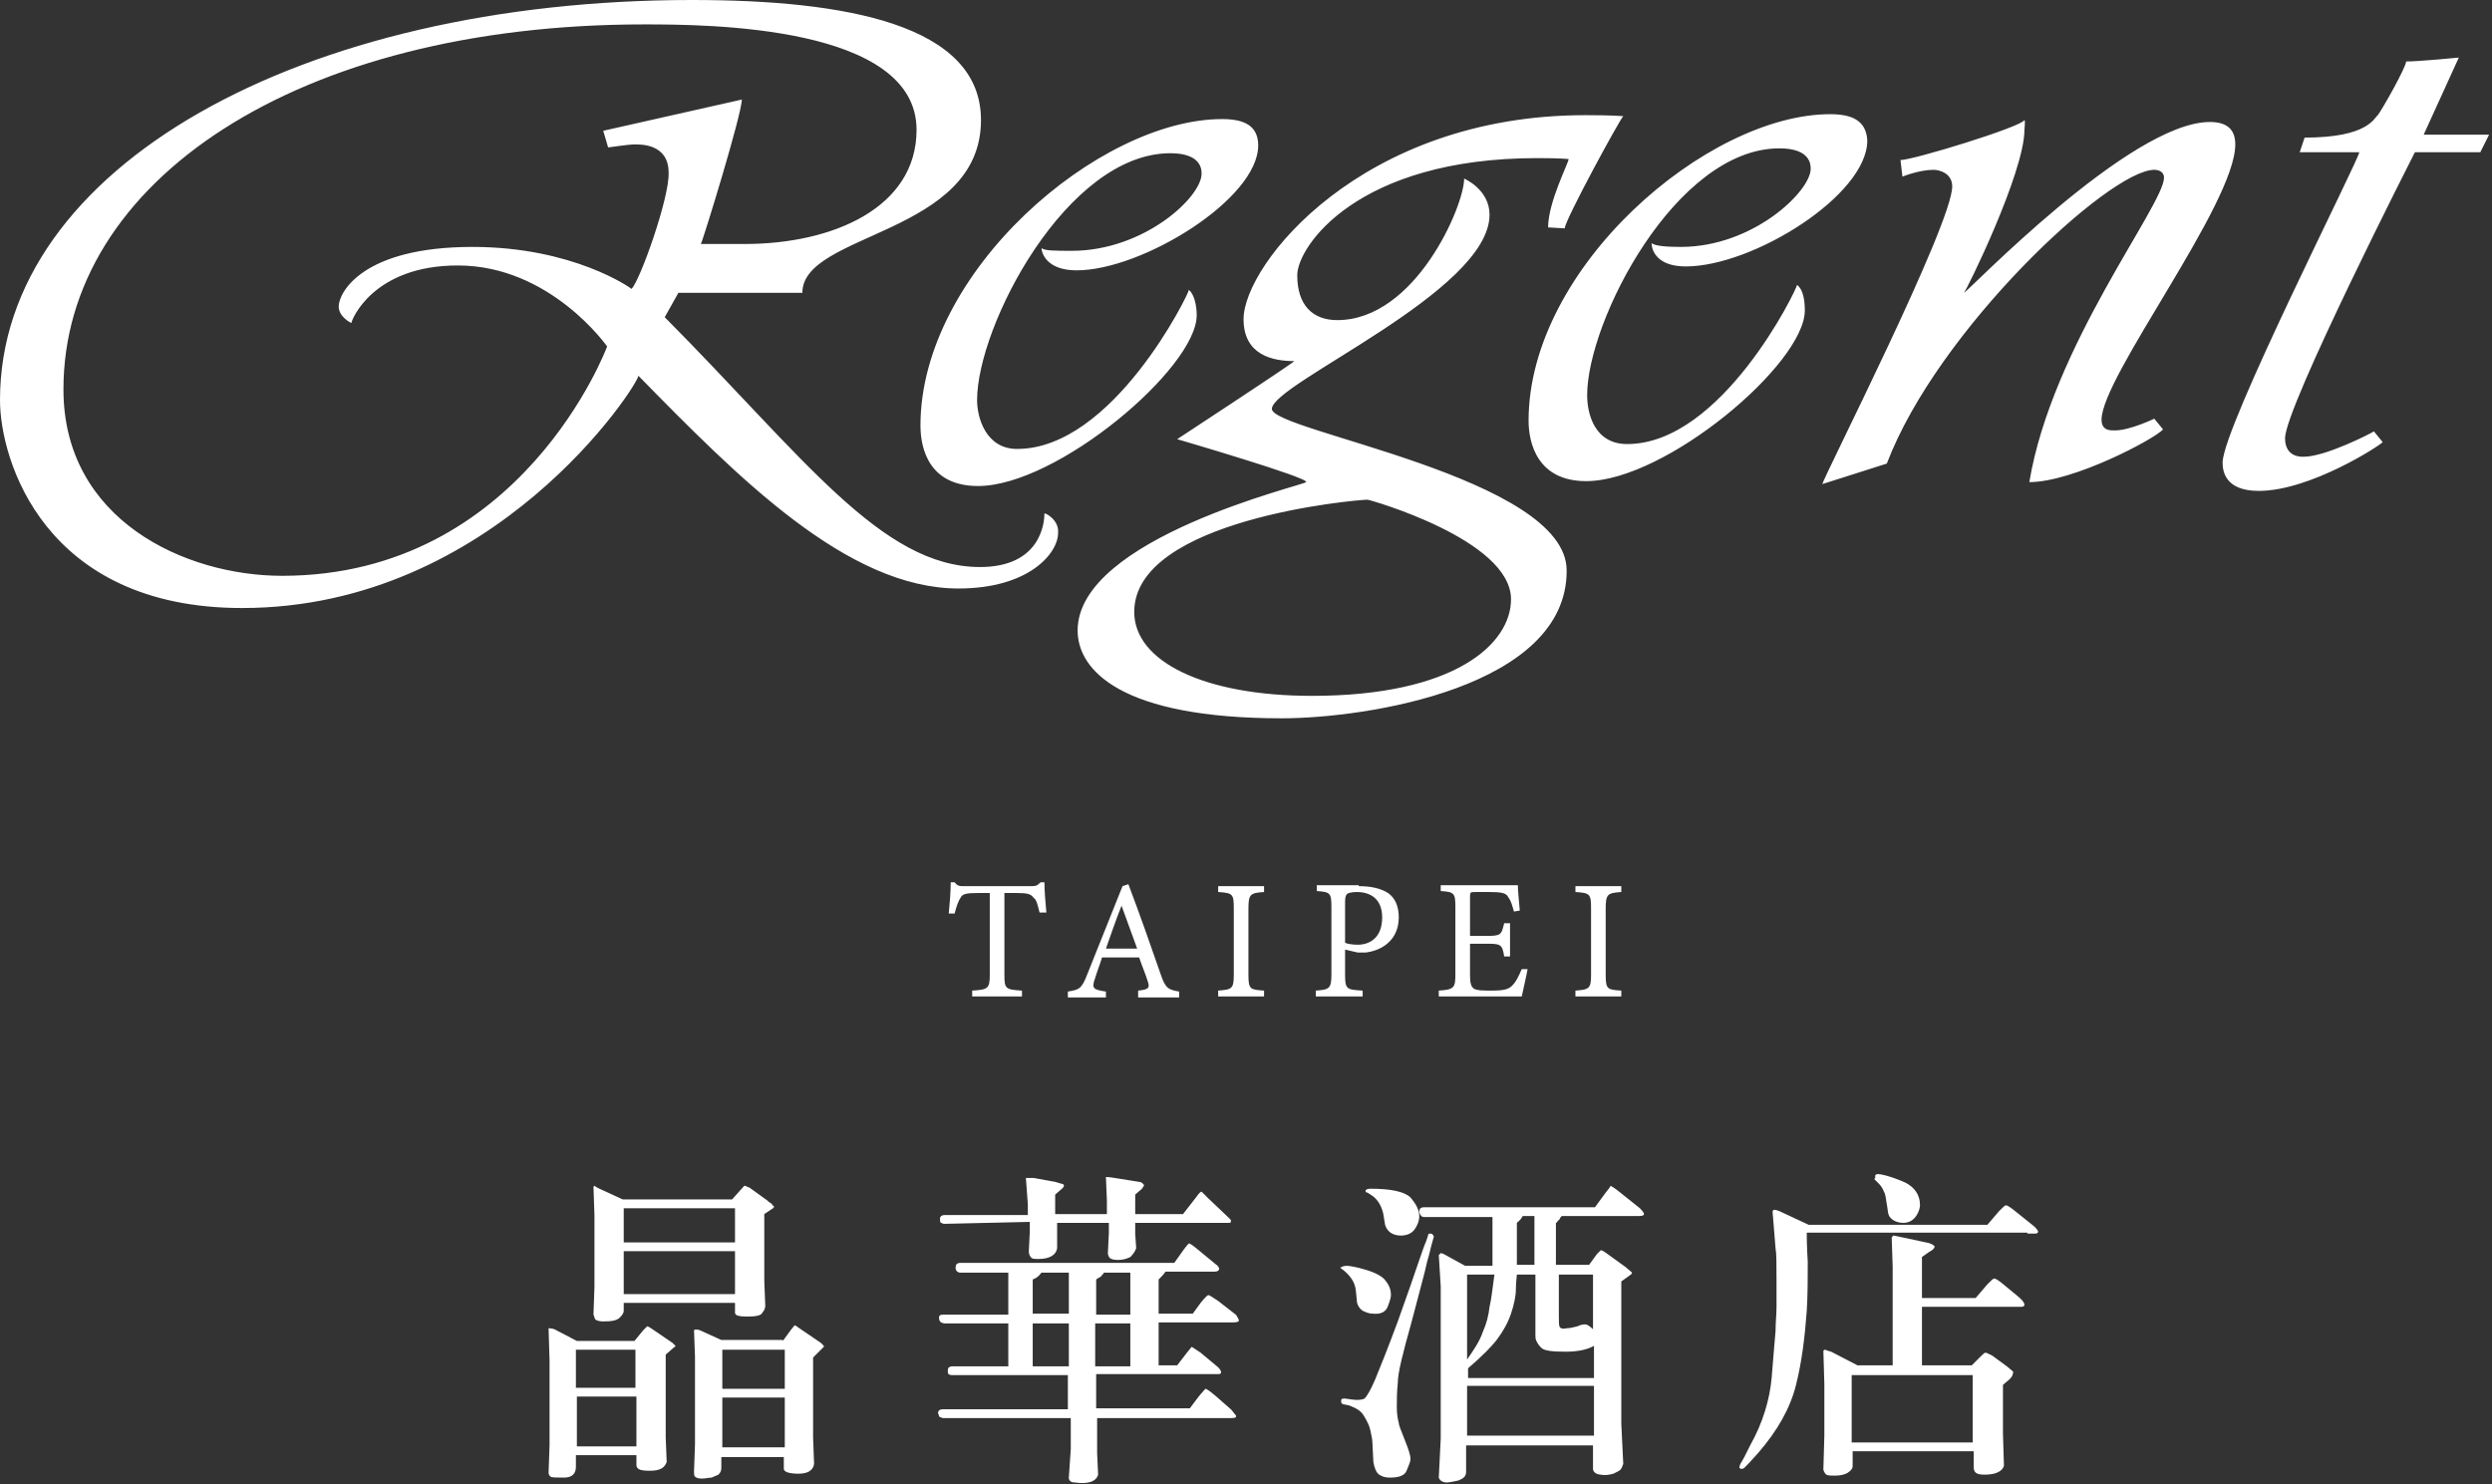 <?xml version="1.0" encoding="utf-8"?>
<!-- Generator: Adobe Illustrator 27.9.0, SVG Export Plug-In . SVG Version: 6.00 Build 0)  -->
<svg version="1.1" id="圖層_1" xmlns="http://www.w3.org/2000/svg" xmlns:xlink="http://www.w3.org/1999/xlink" x="0px" y="0px"
	 viewBox="0 0 255.3 152.1" style="enable-background:new 0 0 255.3 152.1;" xml:space="preserve">
<rect x="0" y="0" width="255.3" height="152.1" fill="#333333" stroke="none"/>
<style type="text/css">
	.st0{fill:#FFFFFF;}
</style>
<g>
	<path class="st0" d="M106.5,93.5c-0.2-0.8-0.3-1.3-0.6-1.5c-0.3-0.4-0.6-0.5-1.8-0.5h-1.2v8.4c0,1.4,0.1,1.5,1.8,1.6v0.6h-5.1v-0.6
		c1.6-0.1,1.8-0.2,1.8-1.6v-8.4h-1.1c-1.4,0-1.7,0.1-1.9,0.5c-0.2,0.3-0.4,0.8-0.6,1.6h-0.6c0.1-1.1,0.2-2.2,0.2-3.2h0.4
		c0.3,0.4,0.5,0.4,1,0.4h6.9c0.5,0,0.6-0.1,0.9-0.4h0.4c0,0.8,0.1,2.1,0.2,3.1L106.5,93.5z M116.6,102.1v-0.6c1.1-0.1,1.2-0.3,1-0.9
		c-0.2-0.7-0.6-1.6-0.9-2.5h-3.8c-0.2,0.7-0.5,1.4-0.7,2.1c-0.4,1.1-0.2,1.2,1.1,1.4v0.6h-3.9v-0.6c1.1-0.2,1.4-0.2,2-1.8l3.6-9
		l0.6-0.2c1.1,2.9,2.3,6.3,3.3,9.2c0.5,1.5,0.8,1.6,1.9,1.8v0.6H116.6z M114.9,92.8L114.9,92.8c-0.6,1.5-1.1,3-1.6,4.4h3.2
		L114.9,92.8z M124.8,102.1v-0.6c1.4-0.1,1.6-0.2,1.6-1.6v-6.8c0-1.5-0.1-1.6-1.6-1.7v-0.6h4.7v0.6c-1.4,0.1-1.6,0.2-1.6,1.7v6.8
		c0,1.5,0.2,1.5,1.6,1.6v0.6H124.8z M139.2,90.8c1.2,0,2.2,0.2,3,0.7c0.7,0.5,1.1,1.3,1.1,2.5c0,2.3-1.7,3.4-3.4,3.6
		c-0.3,0-0.6,0-0.8,0l-1.3-0.3v2.6c0,1.5,0.2,1.5,1.8,1.6v0.6h-4.8v-0.6c1.4-0.1,1.6-0.2,1.6-1.7V93c0-1.5-0.1-1.6-1.5-1.7v-0.6
		H139.2z M137.8,96.6c0.2,0.1,0.7,0.2,1.3,0.2c1.1,0,2.5-0.6,2.5-2.8c0-1.9-1.2-2.6-2.6-2.6c-0.5,0-0.9,0.1-1,0.2
		c-0.1,0.1-0.2,0.3-0.2,0.8V96.6z M156.5,99.3c-0.1,0.6-0.5,2.3-0.6,2.8h-8.5v-0.6c1.6-0.1,1.7-0.3,1.7-1.7v-6.8
		c0-1.5-0.1-1.6-1.5-1.7v-0.6h7.9c0,0.4,0.1,1.6,0.2,2.6l-0.6,0.1c-0.2-0.7-0.3-1.1-0.6-1.5c-0.2-0.4-0.7-0.5-1.9-0.5h-1.4
		c-0.6,0-0.6,0-0.6,0.6v3.9h1.6c1.6,0,1.6-0.1,1.9-1.3h0.6V98h-0.6c-0.2-1.3-0.4-1.3-1.9-1.3h-1.6v3.2c0,0.8,0.1,1.2,0.4,1.4
		c0.3,0.2,1,0.2,1.8,0.2c1.2,0,1.8-0.1,2.2-0.6c0.3-0.3,0.6-0.9,0.9-1.6L156.5,99.3z M161.4,102.1v-0.6c1.4-0.1,1.6-0.2,1.6-1.6
		v-6.8c0-1.5-0.1-1.6-1.6-1.7v-0.6h4.7v0.6c-1.4,0.1-1.6,0.2-1.6,1.7v6.8c0,1.5,0.2,1.5,1.6,1.6v0.6H161.4z M64.7,29.6
		c-0.1-0.1-6-4.3-16.3-4.3c-11.3,0-13.7,4.7-13.7,6.1c0,1.1,1.3,1.7,1.3,1.7c0-0.3,2.2-5.9,10.9-5.9c9.5,0,15.3,8.3,15.3,8.3
		S53.5,59,28.9,59c-9.9,0-22.4-5.7-22.4-19.1c0-21.3,23.9-37.4,59.5-37.4c6.5,0,27.9,0.1,27.9,10.8c0,8-8.6,11.7-17.6,11.7h-4.5
		c0.2-0.3,4.2-13.3,4.2-14.8l-14.2,3.2l0.5,1.7c0.2,0,2-0.3,2.7-0.3c0.6,0,3.5-0.1,3.5,2.9C68.6,20.2,65.6,28.7,64.7,29.6 M107,52.6
		c0,1-0.4,5.5-6.6,5.5c-10.1,0-18.1-11.3-32.3-25.6l1.4-2.5h12.7c0-6.2,18.3-5.9,18.3-17.7C100.5,2.5,86.6,0,70.9,0
		C30.9,0,0,17.1,0,41c0,6.1,4.5,21.3,24.8,21.3c25.9,0,40.6-22.9,40.6-23.8c10.2,10.4,21.4,21.8,32.8,21.8c7.2,0,10.2-3.6,10.2-5.7
		C108.5,53.3,107.2,52.6,107,52.6 M125.2,12.2c-12.6,0-30.9,15.6-30.9,31.4c0,2.4,0.9,6.2,5.9,6.2c8.1,0,22.4-12.1,22.4-17.5
		c0-1.1-0.3-2.2-0.8-2.6c0,0.4-7.8,16.3-17.6,16.3c-3.2,0-4.1-3.2-4.1-5c0-7.6,9.2-25.3,19.8-25.3c3.2,0,3.2,1.7,3.2,2.1
		c0,2.4-5.9,7.9-13.3,7.9c-1.6,0-2.9,0-3.1-0.3c0,0.5,0.5,2.3,3.6,2.3c6.7,0,18.6-7.3,18.6-12.8C128.9,12.9,127.5,12.2,125.2,12.2
		 M187.5,11.7c-12.6,0-30.9,15.7-30.9,31.4c0,2.3,0.9,6.2,5.9,6.2c8.1,0,22.4-12,22.4-17.5c0-1.1-0.2-2.2-0.8-2.6
		c0,0.4-7.7,16.3-17.4,16.3c-3.4,0-4.1-3.2-4.1-5c0-7.6,9.1-25.3,19.7-25.3c3.2,0,3.2,1.7,3.2,2.1c0,2.3-5.9,8-13.3,8
		c-1.5,0-2.7-0.1-3-0.4c0,0.7,0.5,2.4,3.5,2.4c6.9,0,18.6-7.3,18.6-12.9C191.2,12.4,189.8,11.7,187.5,11.7 M134.4,71.3
		c-11,0-18.2-3.5-18.2-8.6c0-9.5,22.8-11.5,23.9-11.5c0.2,0,14.7,4.1,14.7,10.2C154.8,66,149,71.3,134.4,71.3 M130.3,41.9
		c0-2.6,22.3-12,22.3-19.9c0-2.6-2.6-3.7-2.6-3.7c0,2.8-5,14.5-13,14.5c-2.5,0-4.1-1.5-4.1-4.6c0-2.9,6.1-12,24.6-12
		c2.4,0,3.2,0.1,3.2,0.1c0,0.4-2.1,4.4-2.1,7l1.7,0.1c0-0.8,5.6-11.1,6-11.5c0,0-1.1-0.1-3.9-0.1c-22.9,0-35,15.3-35,20.9
		c0,3.7,3,4.3,5.2,4.3c-0.4,0.4-12,8-12,8s13.7,4,13.2,4.4c-0.1,0.3-23.4,5.7-23.4,15.2c0,4.1,4.5,9,20.9,9
		c8.8,0,29.2-3.2,29.2-15.1C160.6,48.9,130.3,44.2,130.3,41.9 M194.7,16.4l0.2,1.7c0,0,1.7-0.7,3.2-0.7c0.5,0,1.9,0.3,1.9,1.7
		c0,3.9-13.3,30-13.3,30.5l6.6-2.1c5.2-13.7,22.8-30.1,27.4-30.1c0.6,0,1,0.3,1,0.8c0,2.8-11.5,17.3-13.8,31.2
		c4.5,0,12.8-4.4,13.7-5.4l-0.9-1.1c0,0-2.5,1.2-4,1.2c-0.4,0-1.4,0.1-1.4-1.1c0-4.4,13.7-22.1,13.7-28.2c0-1.4-0.7-2.3-2.6-2.3
		c-8.2,0-24.9,17.5-25.2,17.5c0.2-0.1,6.2-12.3,6.2-16.7c0,0,0.1-1,0-1C207.1,13,196,16.4,194.7,16.4 M251.9,5.9
		c0,0-4.1,0.4-5.4,0.4c0,0.6-2.5,5-2.9,5.5c-0.4,0.3-1,2.3-7.5,2.3l-0.5,1.5h6.1c0,0.7-14,28.2-14,31.8c0,0.8,0.2,2.9,3.7,2.9
		c5.3,0,12.5-4.7,12.7-5l-0.9-1.1c-0.1,0.1-4.9,2.6-7.2,2.6c-0.2,0-1.9,0.1-1.9-1.9c0-3.2,13.3-29.3,13.3-29.3h6.7l0.9-1.8h-6.7
		L251.9,5.9"/>
	<path class="st0" d="M65.1,149.1h-6.1l0,1.2c0,0.7-0.4,1.1-1.2,1.1c-0.8,0-1.3,0-1.4-0.1c-0.1-0.1-0.2-0.2-0.2-0.4l0.1-2.8v-8.7
		l-0.1-3.3c0.1,0,0.3,0,0.6,0.1l2.3,1.2H65l0.9-1.1c0.2-0.2,0.3-0.3,0.4-0.4c0,0,0.1,0,0.4,0.2l2.2,1.5c0.2,0.2,0.3,0.3,0.3,0.3
		c0,0.1-0.1,0.1-0.2,0.2l-0.8,0.7v8.5l0.1,2.5c-0.2,0.6-0.7,0.9-1.7,0.9c-0.9,0-1.4-0.1-1.4-0.6V149.1z M65.1,138.3h-6.1v3.9h6.1
		V138.3z M59.1,148.2h6.1v-5.1h-6.1V148.2z M75.3,133.5H63.9v0.8c0,0.2-0.1,0.4-0.4,0.7c-0.3,0.3-0.8,0.4-1.7,0.4
		c-0.4,0-0.7-0.1-0.8-0.2c-0.1-0.1-0.1-0.3-0.2-0.5l0.1-2.8v-7.4l-0.1-2.9c0,0,0.1-0.1,0.1-0.1l0.3,0.2l2.6,1.2h11.2l0.8-0.9
		c0.3-0.3,0.4-0.5,0.5-0.5c0.1,0,0.2,0.1,0.5,0.2l1.8,1.3c0.1,0.1,0.2,0.2,0.4,0.3c0.2,0.2,0.2,0.3,0.3,0.3c0,0.1,0,0.1-0.1,0.2
		l-0.9,0.6v6.8l0.1,2.6c0,0.2-0.1,0.5-0.3,0.7c-0.1,0.3-0.7,0.4-1.5,0.4c-0.9,0-1.3-0.1-1.3-0.4V133.5z M75.3,123.8H63.9v3.5h11.4
		V123.8z M75.3,128.2H63.9v4.4h11.4V128.2z M80.2,137.4l0.8-1.1l0.4-0.5c0.1,0,0.2,0.1,0.5,0.3l2.2,1.5c0.2,0.2,0.3,0.3,0.3,0.3v0.1
		c0,0-0.1,0.1-0.3,0.3l-0.8,0.8v8.2l0.1,2.7c-0.1,0.7-0.7,1-1.6,1c-1,0-1.5-0.2-1.5-0.5v-1.2h-6.4v1.1c0,0.3-0.1,0.5-0.3,0.7
		c-0.2,0.1-0.5,0.2-0.7,0.3c-0.3,0-0.6,0.1-1,0.1c-0.4,0-0.6-0.1-0.7-0.2c-0.1-0.1-0.1-0.3-0.1-0.5l0.1-2.8V139l-0.1-2.7
		c0.1-0.1,0.3-0.1,0.6,0l2.2,1H80.2z M80.4,138.3h-6.4v4h6.4V138.3z M80.4,143.2h-6.4v5.1h6.4V143.2z M97.5,140.9
		c-0.2,0-0.3-0.1-0.3-0.1c-0.1,0-0.1-0.2-0.1-0.4c0-0.2,0.1-0.4,0.5-0.4h5.7v-4.4h-6.6l-0.3-0.1c-0.1-0.1-0.2-0.2-0.2-0.5
		c0-0.2,0.1-0.3,0.5-0.3h6.6v-4.3h-4.9c-0.3,0-0.5-0.2-0.5-0.5c0-0.3,0.1-0.5,0.5-0.5h21.9l1-1.4c0.3-0.4,0.4-0.5,0.5-0.6
		c0.1,0,0.4,0.2,1,0.7l1.7,1.4c0.3,0.2,0.4,0.4,0.4,0.5c0,0.2-0.2,0.3-0.5,0.3h-5c-0.2,0.3-0.4,0.5-0.7,0.8v3.5h3.5l0.8-1.1
		c0.4-0.5,0.7-0.8,0.8-0.8c0.1,0,0.4,0.2,1,0.6l1.8,1.4c0.1,0.1,0.2,0.3,0.3,0.5c0.1,0.2-0.1,0.3-0.6,0.3h-7.6v4.4h1.9l1-1.3
		c0.3-0.4,0.5-0.6,0.5-0.6c0,0,0.3,0.2,0.9,0.6l1.8,1.5c0.2,0.2,0.3,0.4,0.3,0.5c0,0.2-0.2,0.2-0.4,0.2h-12.4v3.5h9.6l0.9-1.2
		c0.4-0.5,0.7-0.8,0.7-0.8c0.1,0,0.4,0.2,1,0.7l1.6,1.4c0.2,0.2,0.3,0.4,0.5,0.6c0.1,0.2,0,0.3-0.4,0.3h-13.8v3.6l0.1,2.2
		c-0.2,0.7-1,1-2.4,0.8c-0.4,0-0.6-0.2-0.6-0.5l0.2-2.9v-3.2H96.8l-0.2,0c-0.1,0-0.2-0.1-0.3-0.1c-0.1,0-0.1-0.2-0.2-0.4
		c0-0.2,0.1-0.4,0.5-0.4h12.8v-3.5H97.7H97.5z M96.7,125.4c-0.1,0-0.2-0.1-0.3-0.1c-0.1-0.1-0.1-0.2-0.1-0.4c0-0.2,0.1-0.4,0.5-0.4
		h8.5v-1.1l-0.2-2.7c0.1,0,0.3,0,0.8,0l2.2,0.4c0.4,0.1,0.6,0.2,0.7,0.2c0.1,0,0.2,0.1,0.2,0.2c0,0.1-0.1,0.2-0.2,0.3l-0.7,0.6v2
		h5.3v-1.4l-0.1-2.4c0,0,0.3,0,0.9,0.1l2.5,0.4c0.2,0,0.3,0.1,0.4,0.2c0.1,0.1,0.1,0.1,0.1,0.2c0,0-0.1,0.1-0.2,0.3l-0.7,0.6v2h4.9
		l1.4-1.8c0.2-0.3,0.4-0.5,0.5-0.5l0.7,0.7l2,1.9c0.2,0.2,0.3,0.3,0.3,0.3c0,0,0,0.1,0,0.2c0,0.1-0.1,0.1-0.5,0.1h-9.3v1.1l0.1,1.5
		c-0.1,0.3-0.3,0.6-0.6,0.9c-0.4,0.2-0.8,0.3-1.3,0.3c-0.4,0-0.7-0.1-0.8-0.2c-0.1-0.1-0.2-0.3-0.2-0.5l0.1-2.1v-1h-5.3v1.1l0,1.5
		c-0.1,0.7-0.8,1.1-1.9,1.1c-0.4,0-0.7,0-0.8-0.2c-0.1-0.1-0.2-0.3-0.2-0.6l0.1-2v-1L96.7,125.4L96.7,125.4z M109.5,134.7v-4.3h-2.8
		c-0.3,0.4-0.6,0.6-0.9,0.7v3.5H109.5z M109.5,135.6h-3.7v4.4h3.7V135.6z M115.8,134.7v-4.3h-2.7c-0.1,0.2-0.3,0.3-0.3,0.4l-0.2,0.1
		l-0.3,0.2v3.6H115.8z M115.8,135.6h-3.6v4.4h3.6V135.6z M138,129.7c0.2,0,0.9,0.1,1.9,0.4c1,0.3,1.8,0.7,2.1,1.2
		c0.4,0.5,0.5,1,0.5,1.4c0,0.2-0.1,0.6-0.3,1.1c-0.2,0.6-0.7,0.9-1.6,0.8c-0.3,0-0.6-0.1-1-0.3c-0.3-0.2-0.6-0.6-0.6-1.1l-0.1-1
		c-0.1-0.8-0.5-1.4-1.2-2l-0.4-0.3C137.5,129.8,137.6,129.7,138,129.7 M138.2,144l-0.5-0.1c-0.2,0-0.2-0.1-0.3-0.2
		c0-0.1,0-0.2,0-0.2c0-0.2,0.2-0.2,0.4-0.2l0.7,0.1c0.7,0.1,1.1,0,1.3-0.1c0.2-0.2,0.6-0.8,1.1-2c0.5-1.2,1.3-3.2,2.3-5.9
		c1-2.8,1.7-4.8,2.1-6c0.4-1.2,0.7-2,0.8-2.2l0.2-0.6c0-0.2,0.1-0.2,0.3-0.2c0.1,0,0.2,0.1,0.3,0.3l-0.2,0.7
		c-0.1,0.3-0.2,0.9-0.5,1.9c-0.2,1-0.8,3.1-1.6,6.2c-0.9,3.2-1.4,5.2-1.4,6.2c-0.1,1-0.1,1.8-0.1,2.5c0,0.7,0.1,1.2,0.2,1.6
		c0,0.2,0.2,0.7,0.6,1.7c0.4,1,0.6,1.6,0.6,2c0,0.3-0.2,0.7-0.4,1.2c-0.2,0.5-0.8,0.7-1.7,0.7c-0.5,0-0.8-0.1-1.1-0.3
		c-0.3-0.2-0.5-0.7-0.6-1.3l-0.1-2c0-0.3-0.1-0.7-0.2-1.2c-0.1-0.5-0.3-0.9-0.6-1.4C139.5,144.6,139,144.3,138.2,144 M139.9,122
		c0-0.1,0.2-0.2,0.5-0.2c2.1,0,3.5,0.3,4.1,0.9c0.6,0.7,0.9,1.3,0.9,1.9c0,0.5-0.2,1-0.5,1.4c-0.3,0.4-0.8,0.6-1.4,0.6
		c-0.8,0-1.4-0.4-1.6-1.1l-0.2-1.2c-0.2-0.8-0.6-1.5-1.3-1.9l-0.3-0.2C139.9,122.2,139.9,122.1,139.9,122 M162.8,129.6l0.8-1.1
		c0.2-0.2,0.3-0.3,0.4-0.4c0.1,0,0.3,0.1,0.7,0.4l1.8,1.3c0.5,0.4,0.7,0.6,0.7,0.6c0,0.1-0.1,0.2-0.4,0.4l-0.7,0.5v14.6l0.2,4.1
		c-0.1,0.3-0.2,0.5-0.3,0.6c-0.1,0.1-0.3,0.2-0.7,0.4c-0.4,0.1-0.8,0.2-1.3,0.1c-0.2,0-0.5-0.1-0.6-0.2c-0.2-0.2-0.2-0.3-0.2-0.5
		v-2.3h-13v2.7c0,0.5-0.3,0.7-0.8,0.9c-0.5,0.1-0.9,0.2-1.2,0.2c-0.4,0-0.7-0.2-0.8-0.5l0.2-4v-15.6l-0.2-3.2
		c0.1-0.1,0.1-0.1,0.2-0.2c0,0,0.2,0,0.5,0.2l2,1.1h2.8v-5h-3.9h-3.1c-0.3,0-0.4-0.2-0.5-0.5c0-0.3,0.1-0.5,0.5-0.5h17.5l1.1-1.5
		c0.3-0.4,0.5-0.6,0.5-0.7c0,0,0.4,0.2,1,0.7l2,1.6c0.1,0.1,0.3,0.3,0.4,0.5c0.1,0.2-0.1,0.3-0.5,0.3h-3h-4.9
		c-0.1,0.1-0.2,0.2-0.2,0.3c0,0-0.1,0.1-0.2,0.2c-0.1,0.1-0.1,0.2-0.2,0.2v4.3H162.8z M163.3,141.1v-3.2c-0.7,0.4-1.7,0.6-2.9,0.6
		c-1.4,0-2.2-0.1-2.5-0.4c-0.3-0.3-0.4-0.5-0.5-0.7c-0.1-0.2-0.1-0.4-0.1-0.6v-6.2h-1.9c0,0.2-0.1,0.7-0.1,1.5
		c0,0.7-0.2,1.6-0.5,2.5c-0.3,0.9-0.8,1.8-1.4,2.6c-0.6,0.8-1.6,1.8-3,3v1H163.3z M153.1,130.6h-2.8v8.7c0.7-1,1.3-1.9,1.6-2.8
		c0.4-0.9,0.6-1.7,0.7-2.6C152.8,133.1,152.9,132,153.1,130.6 M163.3,142h-13v5.1h13V142z M157.2,129.6v-5H156
		c-0.2,0.4-0.5,0.6-0.6,0.7v4.3H157.2z M159.7,130.6v4.3c0,0.6,0,0.9,0.1,1.1c0.1,0.1,0.3,0.2,0.7,0.1c0.3,0,0.7-0.1,1.1-0.2
		c0.4-0.2,0.7-0.2,0.8-0.2c0.2,0,0.5,0.2,0.8,0.5v-5.6H159.7z M207.7,126.3h-22.6c0,0.2,0,0.3,0,0.4c0,0.1,0,0.9,0.1,2.6
		c0,1.7,0,3.3-0.1,5c-0.2,2.7-0.5,5.2-1.1,7.6c-0.6,2.4-1.9,4.7-3.9,7l-1,1.1c-0.2,0.2-0.3,0.3-0.4,0.4c-0.1,0.1-0.2,0.1-0.3,0.1
		c-0.1,0-0.1,0-0.2-0.1c0,0,0-0.2,0.1-0.4l0.4-0.7l0.6-1.2c1.3-2.3,2-4.7,2.2-6.9c0.2-2.3,0.3-3.8,0.4-4.8c0-0.9,0.1-1.7,0.1-2.5
		l0-2.7c0-1.7,0-2.8-0.1-3.3l-0.3-3.7c0-0.3,0.2-0.3,0.7-0.1l3,1.4h18.3l1.2-1.4c0.4-0.4,0.6-0.6,0.7-0.6c0.1,0,0.3,0.1,0.7,0.4
		l2,1.6c0.4,0.3,0.6,0.6,0.6,0.7c0,0.1-0.1,0.2-0.3,0.2H207.7z M196.7,133h5.7l1.2-1.4c0.4-0.4,0.6-0.6,0.7-0.6
		c0.1,0,0.3,0.1,0.7,0.4l1.7,1.4c0.5,0.4,0.7,0.7,0.7,0.9c0,0.1-0.1,0.2-0.3,0.2h-2.4h-7.8v6h5.1l0.8-0.8c0.3-0.3,0.5-0.5,0.6-0.5
		c0.1,0,0.3,0.1,0.7,0.3l1.5,1.1l0.6,0.5c0,0,0.1,0.1,0,0.3c0,0.1-0.1,0.3-0.3,0.5l-0.7,0.6v5l0.1,3.3c-0.2,0.6-0.9,0.9-2,0.9
		c-0.8,0-1.1-0.2-1.1-0.8v-1.6h-12.4v1.5c0,0.3-0.2,0.5-0.5,0.7c-0.3,0.2-0.8,0.3-1.3,0.3c-0.4,0-0.7,0-0.9-0.1
		c-0.1-0.1-0.2-0.2-0.3-0.5l0.1-3.5v-5.3l-0.1-3.4c0.1-0.1,0.1-0.1,0.2-0.1c0,0,0.2,0.1,0.6,0.2l2.7,1.4h3.6v-10.1l-0.1-3
		c0.1-0.1,0.1-0.2,0.2-0.2l0.5,0.1l2.8,0.6c0.6,0.1,0.8,0.3,0.9,0.4c0,0.2-0.2,0.4-0.6,0.6l-0.7,0.5V133z M202.1,140.9h-12.4v6.9
		h12.4V140.9z M192.1,120.5c0-0.1,0.1-0.2,0.3-0.2c0.3,0,1.2,0.2,2.4,0.7c1.3,0.5,1.9,1.4,1.9,2.5c0,0.4-0.4,1.8-1.7,1.8
		c-0.9,0-1.4-0.5-1.5-0.8c-0.1-0.2-0.1-0.6-0.2-1.1c-0.1-0.5-0.1-1-0.3-1.3c-0.1-0.3-0.3-0.6-0.5-0.8l-0.5-0.5
		C192.2,120.7,192.1,120.6,192.1,120.5"/>
</g>
</svg>

